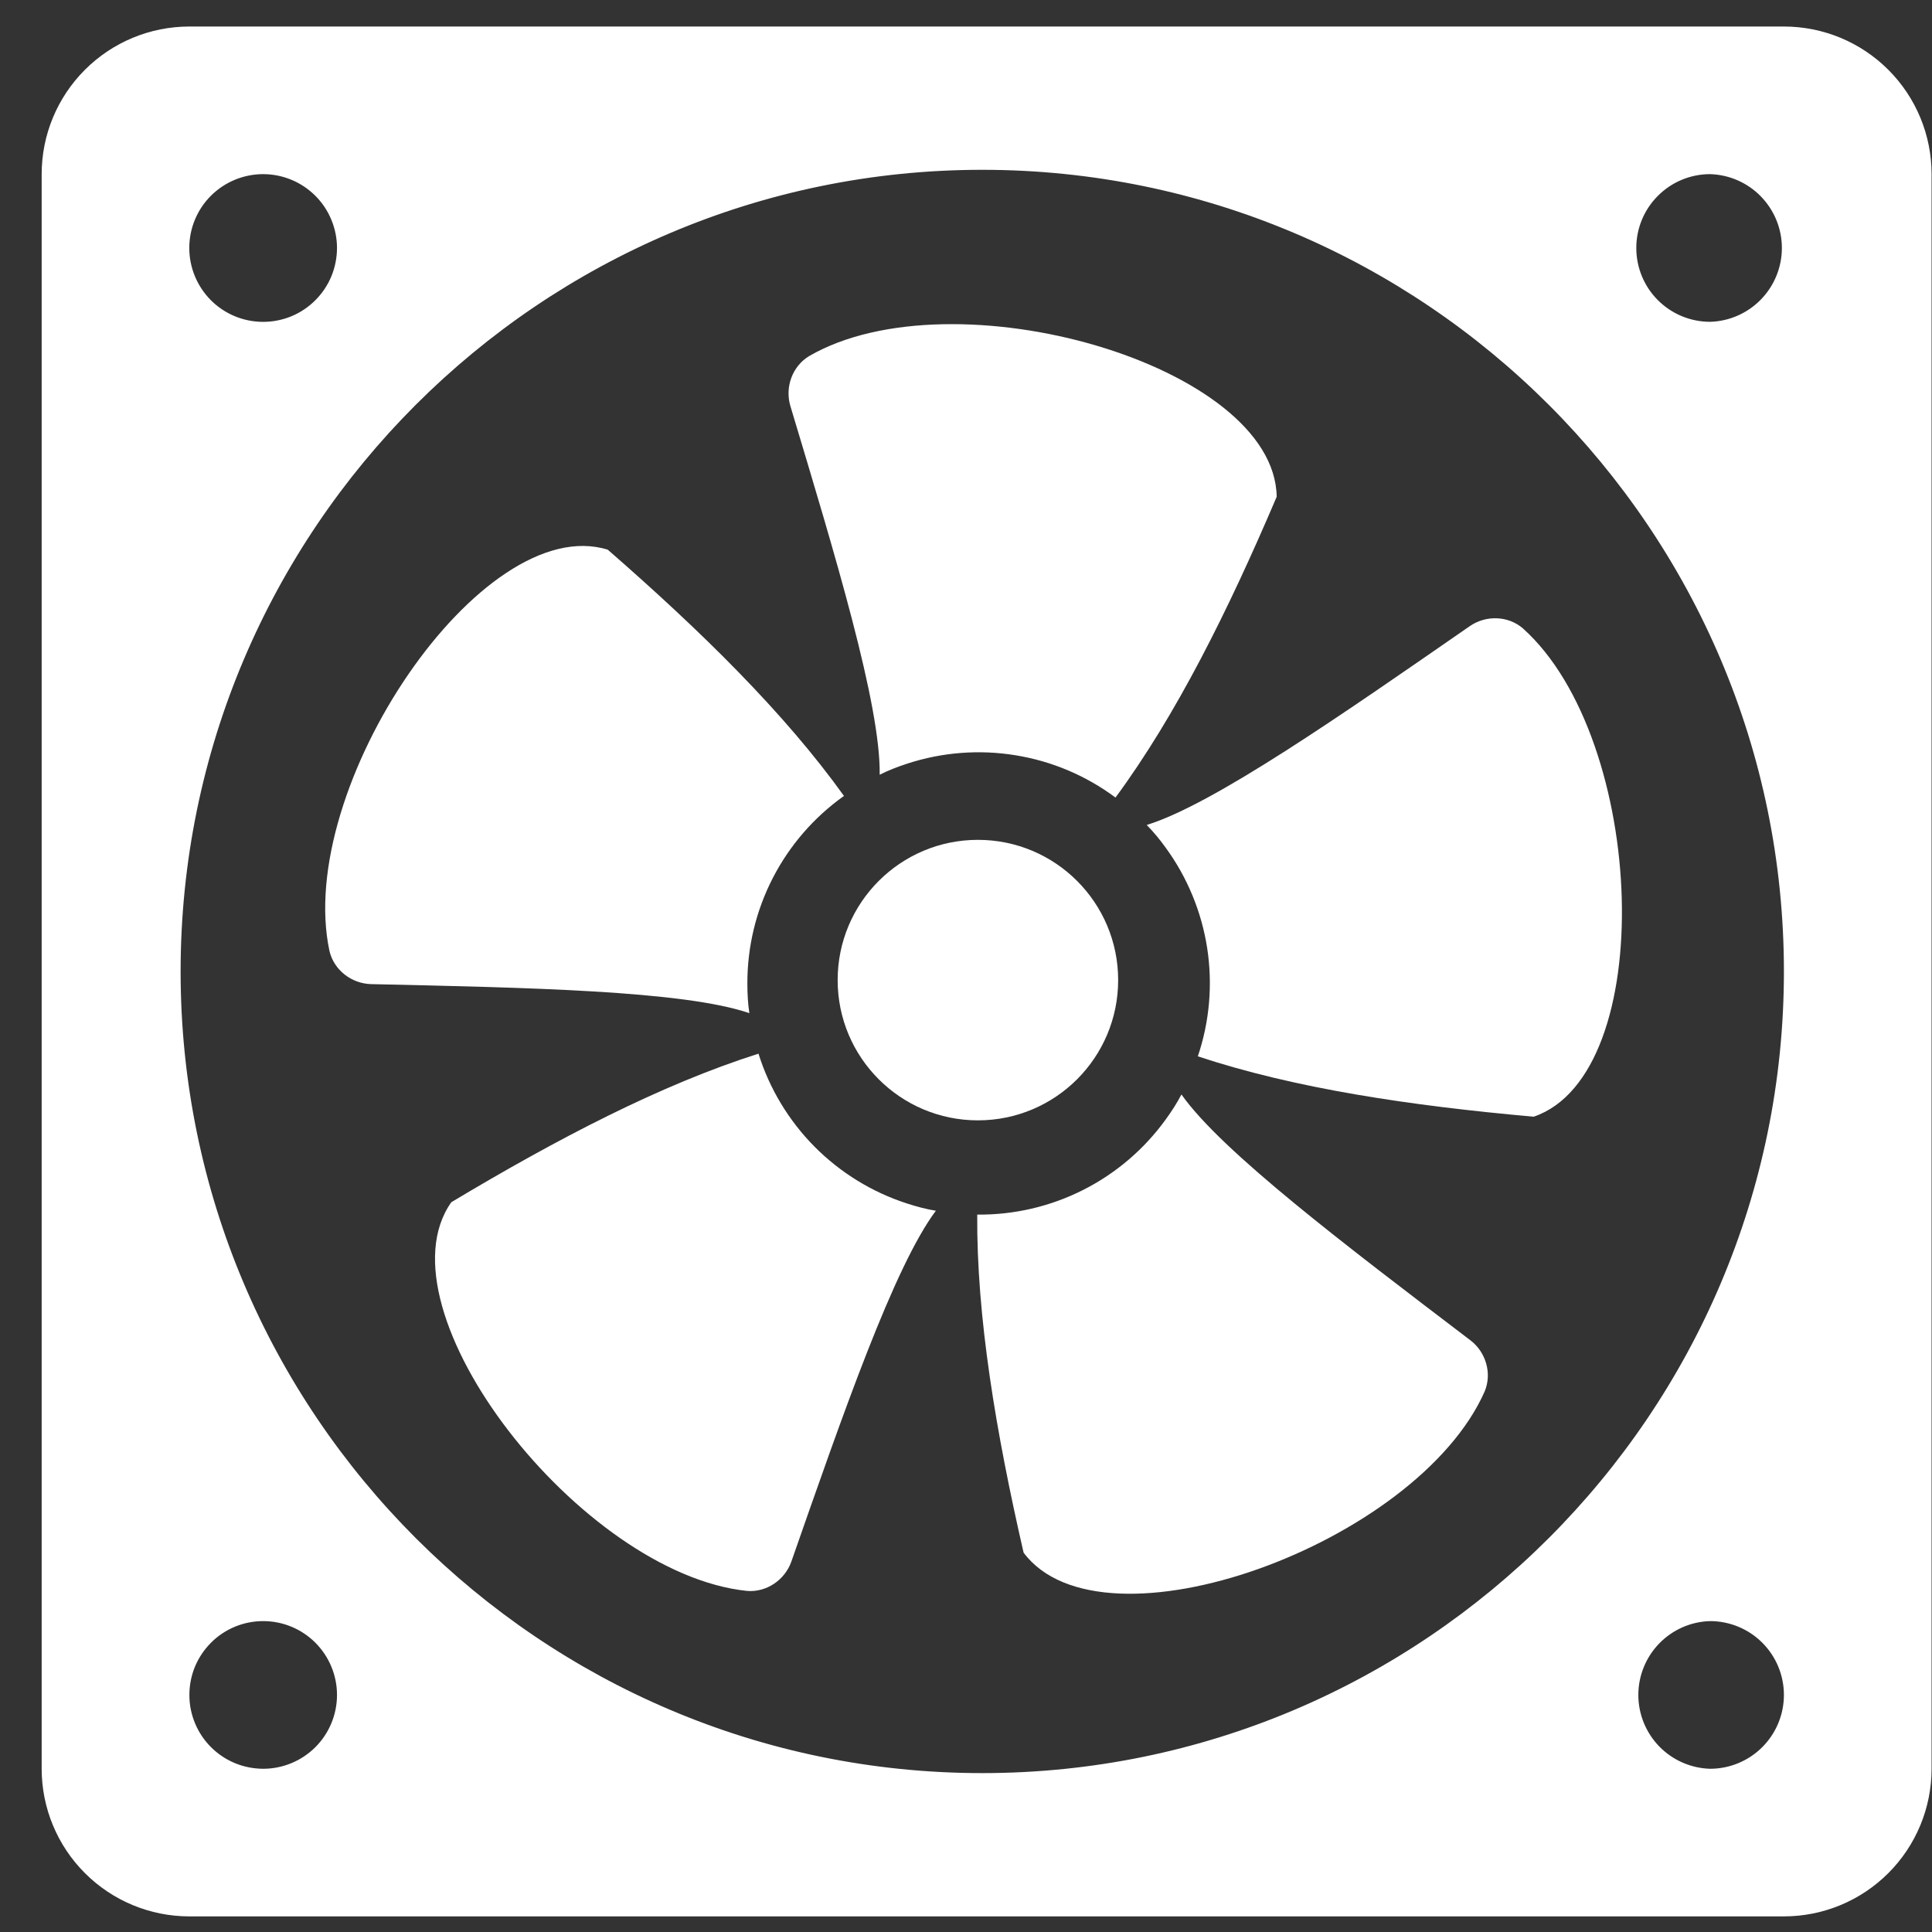 <svg width="37" height="37" viewBox="0 0 37 37" fill="none" xmlns="http://www.w3.org/2000/svg">
<rect x="0" y="0" width="37" height="37" fill="#333333" stroke="none"/>
<path d="M34.164 0.508H3.626C2.876 0.508 2.157 0.806 1.627 1.336C1.096 1.866 0.798 2.585 0.798 3.335V33.874C0.798 34.623 1.096 35.343 1.627 35.873C2.157 36.403 2.876 36.701 3.626 36.701H34.164C34.914 36.701 35.633 36.403 36.163 35.873C36.694 35.343 36.992 34.623 36.992 33.874V3.335C36.992 2.585 36.694 1.866 36.163 1.336C35.633 0.806 34.914 0.508 34.164 0.508ZM32.75 3.335C33.118 3.346 33.468 3.499 33.724 3.763C33.981 4.027 34.125 4.381 34.125 4.749C34.125 5.117 33.981 5.471 33.724 5.735C33.468 5.999 33.118 6.153 32.75 6.163C32.375 6.163 32.016 6.014 31.751 5.749C31.485 5.484 31.337 5.124 31.337 4.749C31.337 4.374 31.485 4.015 31.751 3.75C32.016 3.484 32.375 3.335 32.75 3.335ZM5.04 3.335C5.225 3.335 5.409 3.372 5.581 3.443C5.753 3.514 5.908 3.619 6.04 3.75C6.171 3.881 6.275 4.037 6.346 4.209C6.417 4.381 6.454 4.565 6.454 4.75C6.453 4.936 6.417 5.12 6.346 5.292C6.275 5.463 6.17 5.619 6.039 5.75C5.907 5.882 5.752 5.986 5.58 6.057C5.408 6.128 5.224 6.164 5.039 6.164C4.663 6.164 4.304 6.015 4.039 5.75C3.774 5.484 3.625 5.124 3.625 4.749C3.625 4.374 3.774 4.014 4.039 3.749C4.305 3.484 4.665 3.335 5.04 3.335ZM5.04 33.874C4.854 33.873 4.67 33.837 4.499 33.766C4.327 33.695 4.171 33.59 4.04 33.459C3.909 33.328 3.805 33.172 3.734 33C3.663 32.829 3.626 32.645 3.627 32.459C3.627 32.273 3.663 32.09 3.734 31.918C3.805 31.747 3.91 31.591 4.041 31.46C4.172 31.328 4.328 31.224 4.5 31.153C4.671 31.082 4.855 31.046 5.041 31.046C5.416 31.046 5.775 31.195 6.04 31.46C6.305 31.726 6.454 32.085 6.454 32.46C6.454 32.835 6.305 33.195 6.04 33.46C5.774 33.725 5.415 33.874 5.04 33.874ZM18.811 33.957C10.347 33.957 3.459 27.07 3.459 18.605C3.459 10.139 10.347 3.252 18.811 3.252C27.276 3.252 34.164 10.139 34.164 18.605C34.164 27.07 27.276 33.957 18.811 33.957ZM32.75 33.874C32.382 33.863 32.033 33.71 31.776 33.446C31.52 33.182 31.376 32.828 31.376 32.46C31.376 32.092 31.52 31.738 31.776 31.474C32.033 31.21 32.382 31.056 32.75 31.046C33.125 31.046 33.485 31.195 33.75 31.46C34.015 31.725 34.164 32.085 34.164 32.46C34.164 32.835 34.015 33.194 33.75 33.459C33.485 33.725 33.125 33.874 32.75 33.874Z" fill="white"/>
<path d="M18.728 21.456C20.212 21.456 21.414 20.254 21.414 18.77C21.414 17.287 20.212 16.084 18.728 16.084C17.245 16.084 16.042 17.287 16.042 18.77C16.042 20.254 17.245 21.456 18.728 21.456Z" fill="white"/>
<path d="M11.639 10.527C13.431 12.089 15.022 13.652 16.163 15.243C15.59 15.65 15.122 16.189 14.8 16.815C14.478 17.44 14.311 18.134 14.313 18.837C14.313 19.029 14.323 19.221 14.351 19.403C13.086 18.971 10.095 18.914 7.105 18.847C6.732 18.837 6.396 18.578 6.31 18.214C5.639 15.09 9.224 9.779 11.639 10.527ZM8.643 23.024C10.683 21.802 12.661 20.771 14.526 20.179C14.736 20.85 15.105 21.461 15.6 21.961C16.096 22.46 16.703 22.833 17.373 23.049C17.555 23.108 17.741 23.158 17.923 23.187C17.122 24.257 16.142 27.083 15.155 29.907C15.03 30.259 14.68 30.498 14.307 30.468C11.128 30.14 7.186 25.09 8.643 23.024ZM19.603 29.735C19.071 27.418 18.702 25.218 18.715 23.261C19.419 23.268 20.113 23.107 20.741 22.79C21.37 22.473 21.912 22.01 22.324 21.44C22.437 21.285 22.541 21.124 22.626 20.96C23.395 22.053 25.781 23.857 28.161 25.669C28.458 25.896 28.577 26.303 28.433 26.648C27.139 29.571 21.117 31.76 19.603 29.735ZM29.372 21.386C27.004 21.175 24.798 20.846 22.94 20.23C23.165 19.563 23.226 18.852 23.119 18.157C23.011 17.462 22.739 16.802 22.324 16.234C22.214 16.08 22.093 15.934 21.961 15.799C23.238 15.405 25.691 13.693 28.15 11.99C28.458 11.778 28.881 11.79 29.165 12.034C31.544 14.167 31.766 20.571 29.372 21.386ZM24.45 9.514C23.518 11.702 22.524 13.698 21.363 15.274C20.799 14.854 20.142 14.576 19.447 14.464C18.753 14.351 18.042 14.406 17.373 14.625C17.191 14.685 17.011 14.753 16.847 14.837C16.866 13.5 15.997 10.638 15.136 7.774C15.03 7.415 15.173 7.016 15.493 6.821C18.257 5.217 24.414 6.986 24.45 9.514Z" fill="white"/>
</svg>
